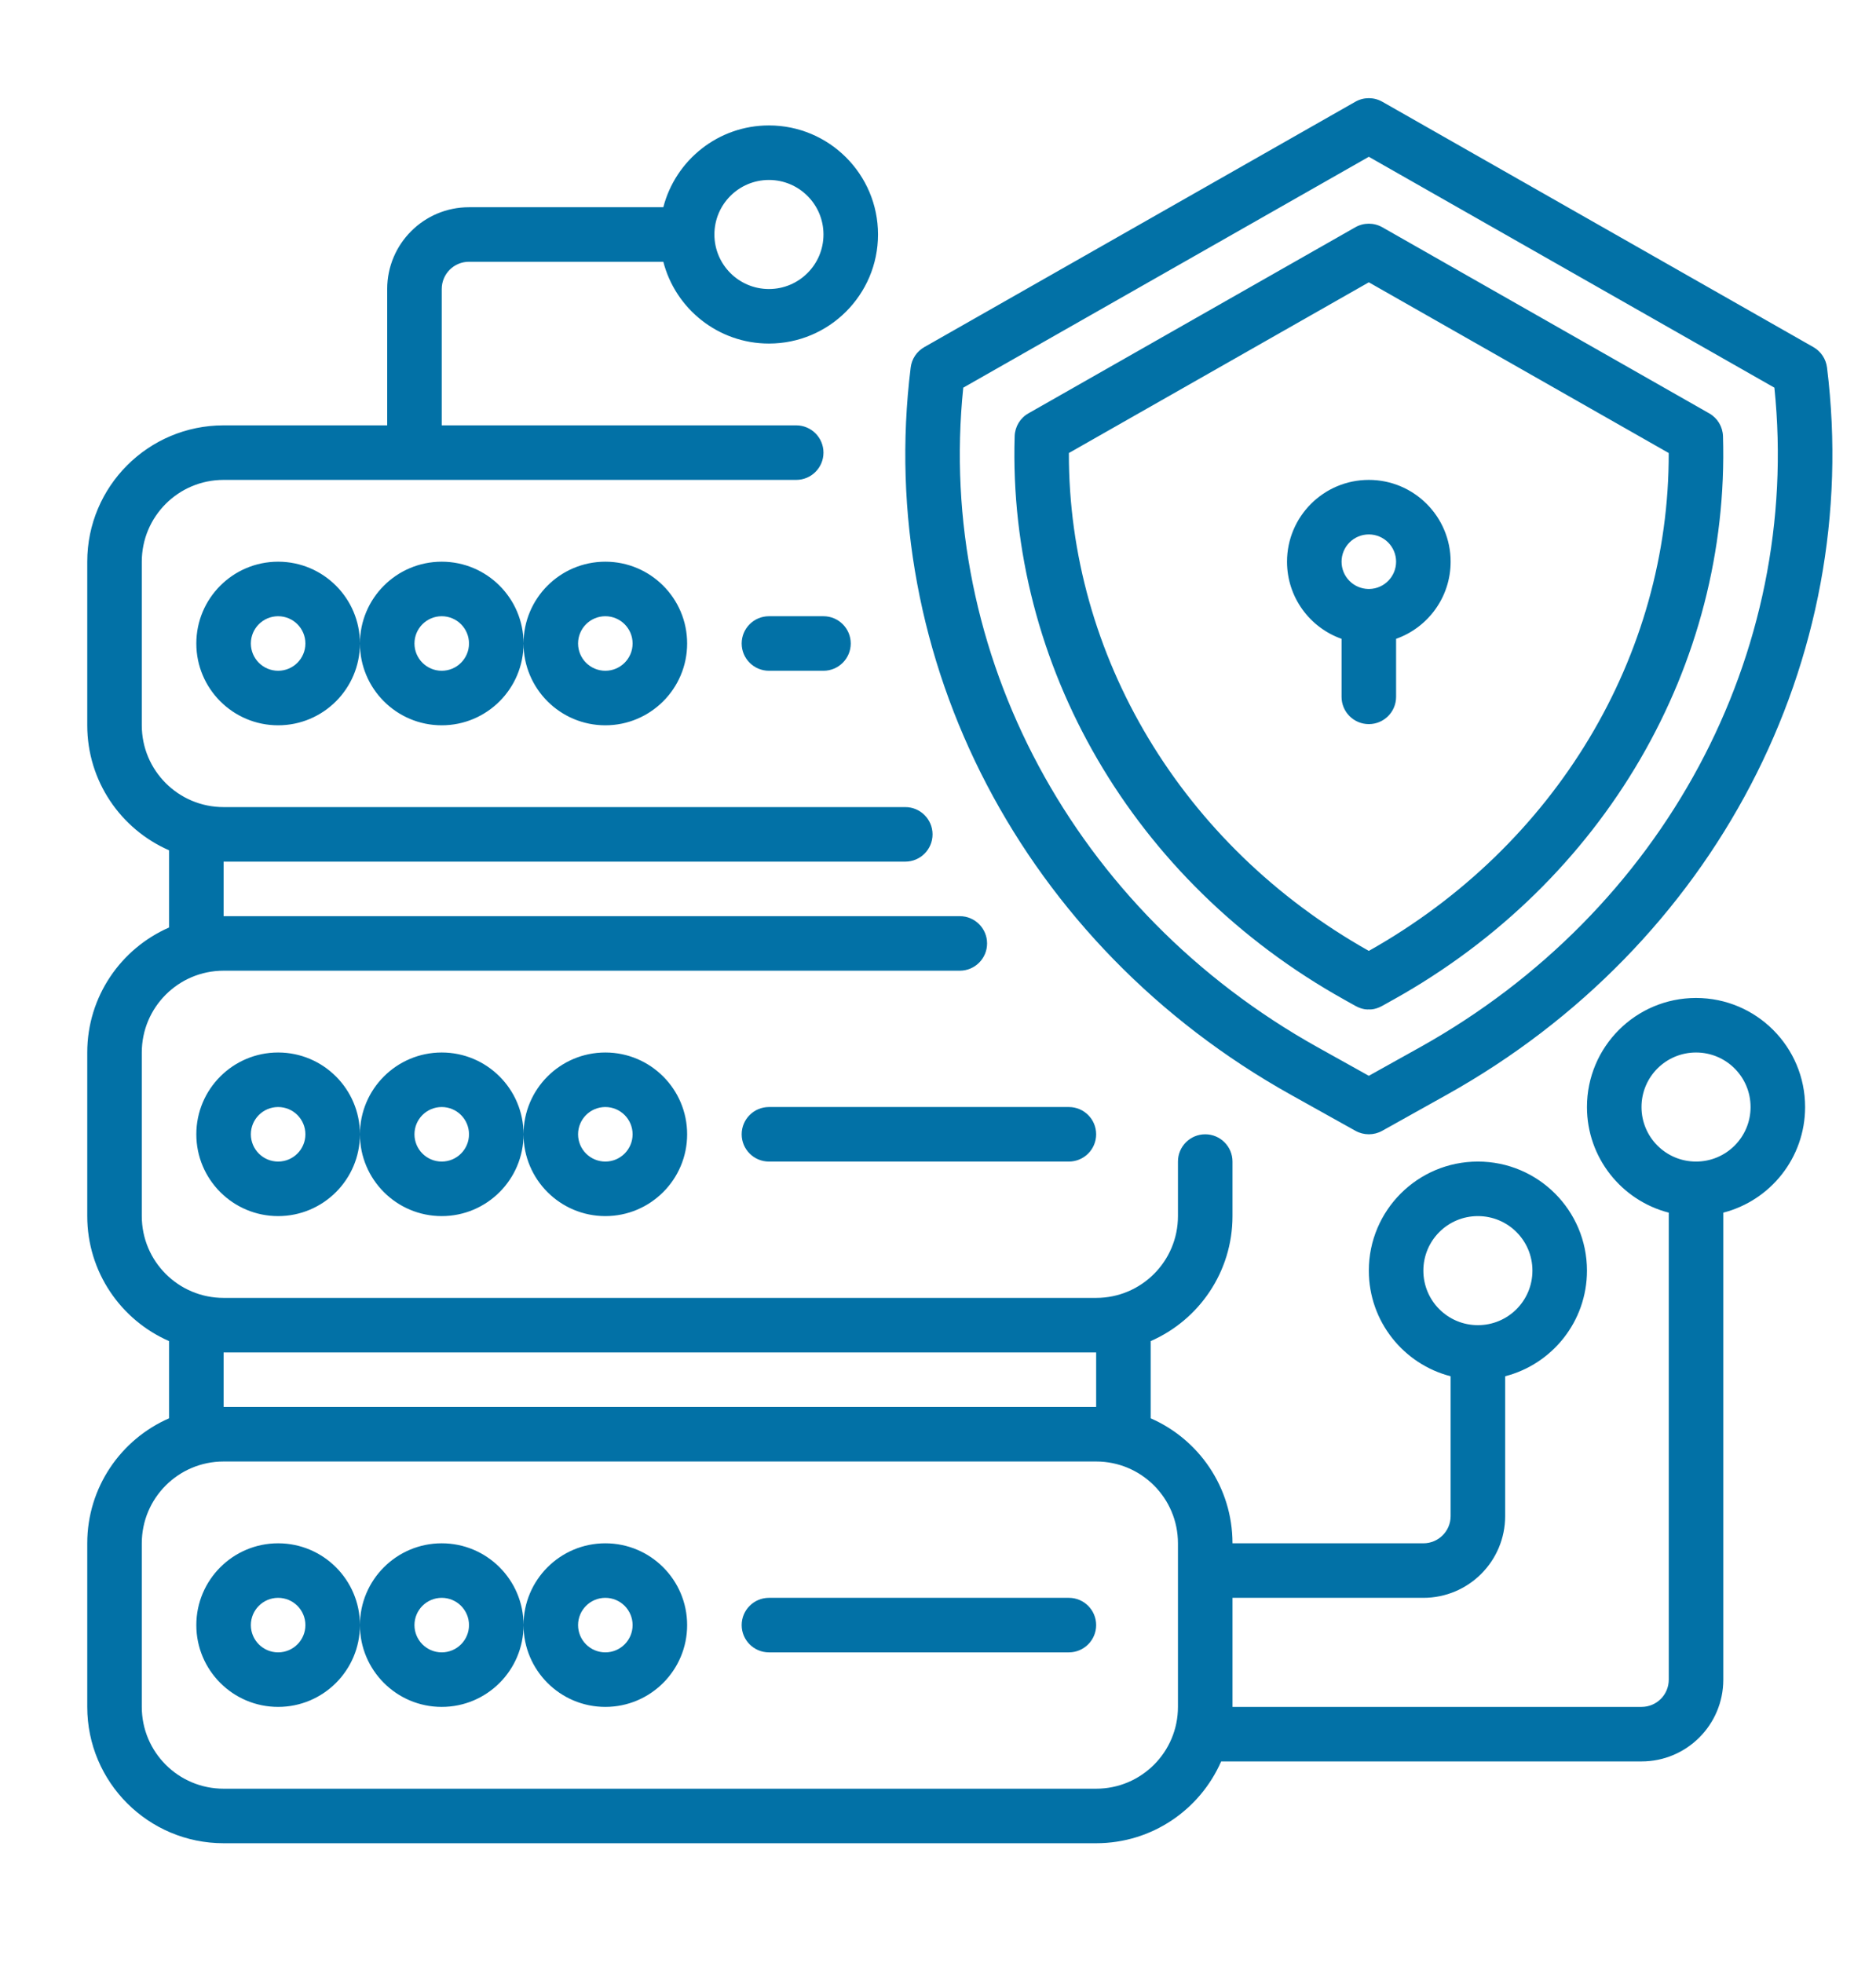 <svg width="43" height="45" viewBox="0 0 43 45" fill="none" xmlns="http://www.w3.org/2000/svg">
<path fill-rule="evenodd" clip-rule="evenodd" d="M15.204 4.75H10.75C9.714 4.75 8.875 5.59 8.875 6.625V9.75H5.125C3.399 9.75 2 11.149 2 12.875V16.625C2 17.906 2.771 19.008 3.875 19.49V21.26C2.771 21.743 2 22.844 2 24.125V27.875C2 29.156 2.771 30.258 3.875 30.74V32.51C2.771 32.992 2 34.094 2 35.375V39.125C2 40.851 3.399 42.25 5.125 42.25H25.125C26.406 42.25 27.507 41.479 27.99 40.375H37.625C38.661 40.375 39.5 39.536 39.5 38.5V27.796C40.578 27.519 41.375 26.54 41.375 25.375C41.375 23.994 40.255 22.875 38.875 22.875C37.494 22.875 36.375 23.994 36.375 25.375C36.375 26.54 37.172 27.519 38.25 27.796V38.5C38.25 38.846 37.971 39.125 37.625 39.125H28.25V36.625H32.625C33.661 36.625 34.5 35.786 34.5 34.75V31.546C35.578 31.269 36.375 30.29 36.375 29.125C36.375 27.744 35.255 26.625 33.875 26.625C32.494 26.625 31.375 27.744 31.375 29.125C31.375 30.29 32.172 31.269 33.25 31.546V34.75C33.25 35.096 32.971 35.375 32.625 35.375H28.25C28.25 34.094 27.479 32.992 26.375 32.51V30.74C27.479 30.258 28.25 29.156 28.25 27.875V26.625C28.25 26.28 27.97 26 27.625 26C27.28 26 27 26.28 27 26.625V27.875C27 28.911 26.16 29.75 25.125 29.75H5.125C4.089 29.75 3.25 28.911 3.25 27.875V24.125C3.25 23.09 4.089 22.25 5.125 22.25H22C22.345 22.25 22.625 21.97 22.625 21.625C22.625 21.28 22.345 21 22 21H5.125V19.75H20.75C21.095 19.75 21.375 19.47 21.375 19.125C21.375 18.78 21.095 18.5 20.75 18.5H5.125C4.089 18.5 3.25 17.661 3.25 16.625V12.875C3.25 11.839 4.089 11 5.125 11H18.25C18.595 11 18.875 10.72 18.875 10.375C18.875 10.03 18.595 9.75 18.25 9.75H10.125V6.625C10.125 6.28 10.404 6 10.75 6H15.204C15.482 7.078 16.461 7.875 17.625 7.875C19.005 7.875 20.125 6.755 20.125 5.375C20.125 3.995 19.005 2.875 17.625 2.875C16.461 2.875 15.482 3.673 15.204 4.75ZM25.125 41H5.125C4.089 41 3.25 40.161 3.25 39.125V35.375C3.25 34.339 4.089 33.5 5.125 33.5H25.125C26.16 33.5 27 34.339 27 35.375V39.125C27 40.161 26.16 41 25.125 41ZM8.25 37.25C8.25 36.215 7.41 35.375 6.375 35.375C5.34 35.375 4.5 36.215 4.5 37.25C4.5 38.285 5.34 39.125 6.375 39.125C7.41 39.125 8.25 38.285 8.25 37.25ZM15.75 37.25C15.75 36.215 14.91 35.375 13.875 35.375C12.84 35.375 12 36.215 12 37.25C12 38.285 12.84 39.125 13.875 39.125C14.91 39.125 15.75 38.285 15.75 37.25ZM12 37.25C12 36.215 11.16 35.375 10.125 35.375C9.09 35.375 8.25 36.215 8.25 37.25C8.25 38.285 9.09 39.125 10.125 39.125C11.16 39.125 12 38.285 12 37.25ZM17.625 37.875H24.5C24.845 37.875 25.125 37.595 25.125 37.25C25.125 36.905 24.845 36.625 24.5 36.625H17.625C17.28 36.625 17 36.905 17 37.25C17 37.595 17.28 37.875 17.625 37.875ZM7 37.25C7 37.595 6.72 37.875 6.375 37.875C6.03 37.875 5.75 37.595 5.75 37.25C5.75 36.905 6.03 36.625 6.375 36.625C6.72 36.625 7 36.905 7 37.25ZM14.5 37.25C14.5 37.595 14.22 37.875 13.875 37.875C13.53 37.875 13.25 37.595 13.25 37.25C13.25 36.905 13.53 36.625 13.875 36.625C14.22 36.625 14.5 36.905 14.5 37.25ZM10.75 37.25C10.75 37.595 10.47 37.875 10.125 37.875C9.78 37.875 9.5 37.595 9.5 37.25C9.5 36.905 9.78 36.625 10.125 36.625C10.47 36.625 10.75 36.905 10.75 37.25ZM25.125 31H5.125V32.25H25.125V31ZM33.875 30.375C33.184 30.375 32.625 29.816 32.625 29.125C32.625 28.434 33.184 27.875 33.875 27.875C34.566 27.875 35.125 28.434 35.125 29.125C35.125 29.816 34.566 30.375 33.875 30.375ZM8.25 26C8.25 24.965 7.41 24.125 6.375 24.125C5.34 24.125 4.5 24.965 4.5 26C4.5 27.035 5.34 27.875 6.375 27.875C7.41 27.875 8.25 27.035 8.25 26ZM15.75 26C15.75 24.965 14.91 24.125 13.875 24.125C12.84 24.125 12 24.965 12 26C12 27.035 12.84 27.875 13.875 27.875C14.91 27.875 15.75 27.035 15.75 26ZM12 26C12 24.965 11.16 24.125 10.125 24.125C9.09 24.125 8.25 24.965 8.25 26C8.25 27.035 9.09 27.875 10.125 27.875C11.16 27.875 12 27.035 12 26ZM10.75 26C10.75 26.345 10.47 26.625 10.125 26.625C9.78 26.625 9.5 26.345 9.5 26C9.5 25.655 9.78 25.375 10.125 25.375C10.47 25.375 10.75 25.655 10.75 26ZM7 26C7 26.345 6.72 26.625 6.375 26.625C6.03 26.625 5.75 26.345 5.75 26C5.75 25.655 6.03 25.375 6.375 25.375C6.72 25.375 7 25.655 7 26ZM14.5 26C14.5 26.345 14.22 26.625 13.875 26.625C13.53 26.625 13.25 26.345 13.25 26C13.25 25.655 13.53 25.375 13.875 25.375C14.22 25.375 14.5 25.655 14.5 26ZM38.875 26.625C38.184 26.625 37.625 26.066 37.625 25.375C37.625 24.684 38.184 24.125 38.875 24.125C39.566 24.125 40.125 24.684 40.125 25.375C40.125 26.066 39.566 26.625 38.875 26.625ZM17.625 26.625H24.5C24.845 26.625 25.125 26.345 25.125 26C25.125 25.655 24.845 25.375 24.5 25.375H17.625C17.28 25.375 17 25.655 17 26C17 26.345 17.28 26.625 17.625 26.625ZM31.68 25.921L33.159 25.095C39.293 21.672 42.708 15.129 41.877 8.423C41.852 8.227 41.737 8.055 41.566 7.957L31.684 2.332C31.492 2.223 31.257 2.223 31.066 2.332L21.185 7.957C21.013 8.055 20.898 8.227 20.874 8.423C20.042 15.129 23.457 21.672 29.59 25.095L31.07 25.921C31.26 26.026 31.491 26.026 31.68 25.921ZM32.55 24.004L31.375 24.659L30.2 24.004C24.616 20.887 21.451 14.985 22.079 8.886C22.079 8.886 31.375 3.594 31.375 3.594L40.671 8.886C41.299 14.985 38.134 20.887 32.55 24.004ZM30.817 22.916L30.816 22.916C30.816 22.916 31.029 23.035 31.064 23.055C31.245 23.156 31.374 23.137 31.374 23.137C31.374 23.137 31.504 23.156 31.685 23.055C31.719 23.035 31.933 22.916 31.933 22.916H31.932L31.941 22.912C36.789 20.206 39.652 15.233 39.493 9.999C39.486 9.781 39.367 9.582 39.177 9.475L31.684 5.209C31.492 5.1 31.257 5.1 31.066 5.209L23.572 9.475C23.383 9.582 23.264 9.781 23.257 9.999C23.097 15.233 25.96 20.206 30.809 22.912L30.817 22.916ZM31.375 21.796C27.08 19.38 24.489 15.02 24.5 10.384L31.375 6.471L38.249 10.384C38.261 15.02 35.67 19.38 31.375 21.796ZM8.25 14.75C8.25 13.715 7.41 12.875 6.375 12.875C5.34 12.875 4.5 13.715 4.5 14.75C4.5 15.785 5.34 16.625 6.375 16.625C7.41 16.625 8.25 15.785 8.25 14.75ZM15.75 14.75C15.75 13.715 14.91 12.875 13.875 12.875C12.84 12.875 12 13.715 12 14.75C12 15.785 12.84 16.625 13.875 16.625C14.91 16.625 15.75 15.785 15.75 14.75ZM12 14.75C12 13.715 11.16 12.875 10.125 12.875C9.09 12.875 8.25 13.715 8.25 14.75C8.25 15.785 9.09 16.625 10.125 16.625C11.16 16.625 12 15.785 12 14.75ZM30.75 14.643V15.973C30.75 16.318 31.03 16.598 31.375 16.598C31.72 16.598 32 16.318 32 15.973V14.643C32.728 14.386 33.25 13.691 33.25 12.875C33.25 11.84 32.41 11 31.375 11C30.34 11 29.5 11.84 29.5 12.875C29.5 13.691 30.022 14.386 30.75 14.643ZM17.625 15.375H18.875C19.22 15.375 19.5 15.095 19.5 14.75C19.5 14.405 19.22 14.125 18.875 14.125H17.625C17.28 14.125 17 14.405 17 14.75C17 15.095 17.28 15.375 17.625 15.375ZM10.75 14.75C10.75 15.095 10.47 15.375 10.125 15.375C9.78 15.375 9.5 15.095 9.5 14.75C9.5 14.405 9.78 14.125 10.125 14.125C10.47 14.125 10.75 14.405 10.75 14.75ZM7 14.75C7 15.095 6.72 15.375 6.375 15.375C6.03 15.375 5.75 15.095 5.75 14.75C5.75 14.405 6.03 14.125 6.375 14.125C6.72 14.125 7 14.405 7 14.75ZM14.5 14.75C14.5 15.095 14.22 15.375 13.875 15.375C13.53 15.375 13.25 15.095 13.25 14.75C13.25 14.405 13.53 14.125 13.875 14.125C14.22 14.125 14.5 14.405 14.5 14.75ZM31.389 13.5C31.727 13.493 32 13.215 32 12.875C32 12.53 31.72 12.25 31.375 12.25C31.03 12.25 30.75 12.53 30.75 12.875C30.75 13.215 31.022 13.493 31.361 13.5H31.375C31.379 13.499 31.384 13.5 31.389 13.5ZM16.375 5.375C16.375 4.685 16.935 4.125 17.625 4.125C18.315 4.125 18.875 4.685 18.875 5.375C18.875 6.065 18.315 6.625 17.625 6.625C16.935 6.625 16.375 6.065 16.375 5.375Z" fill="#0271A6"/>
</svg>

